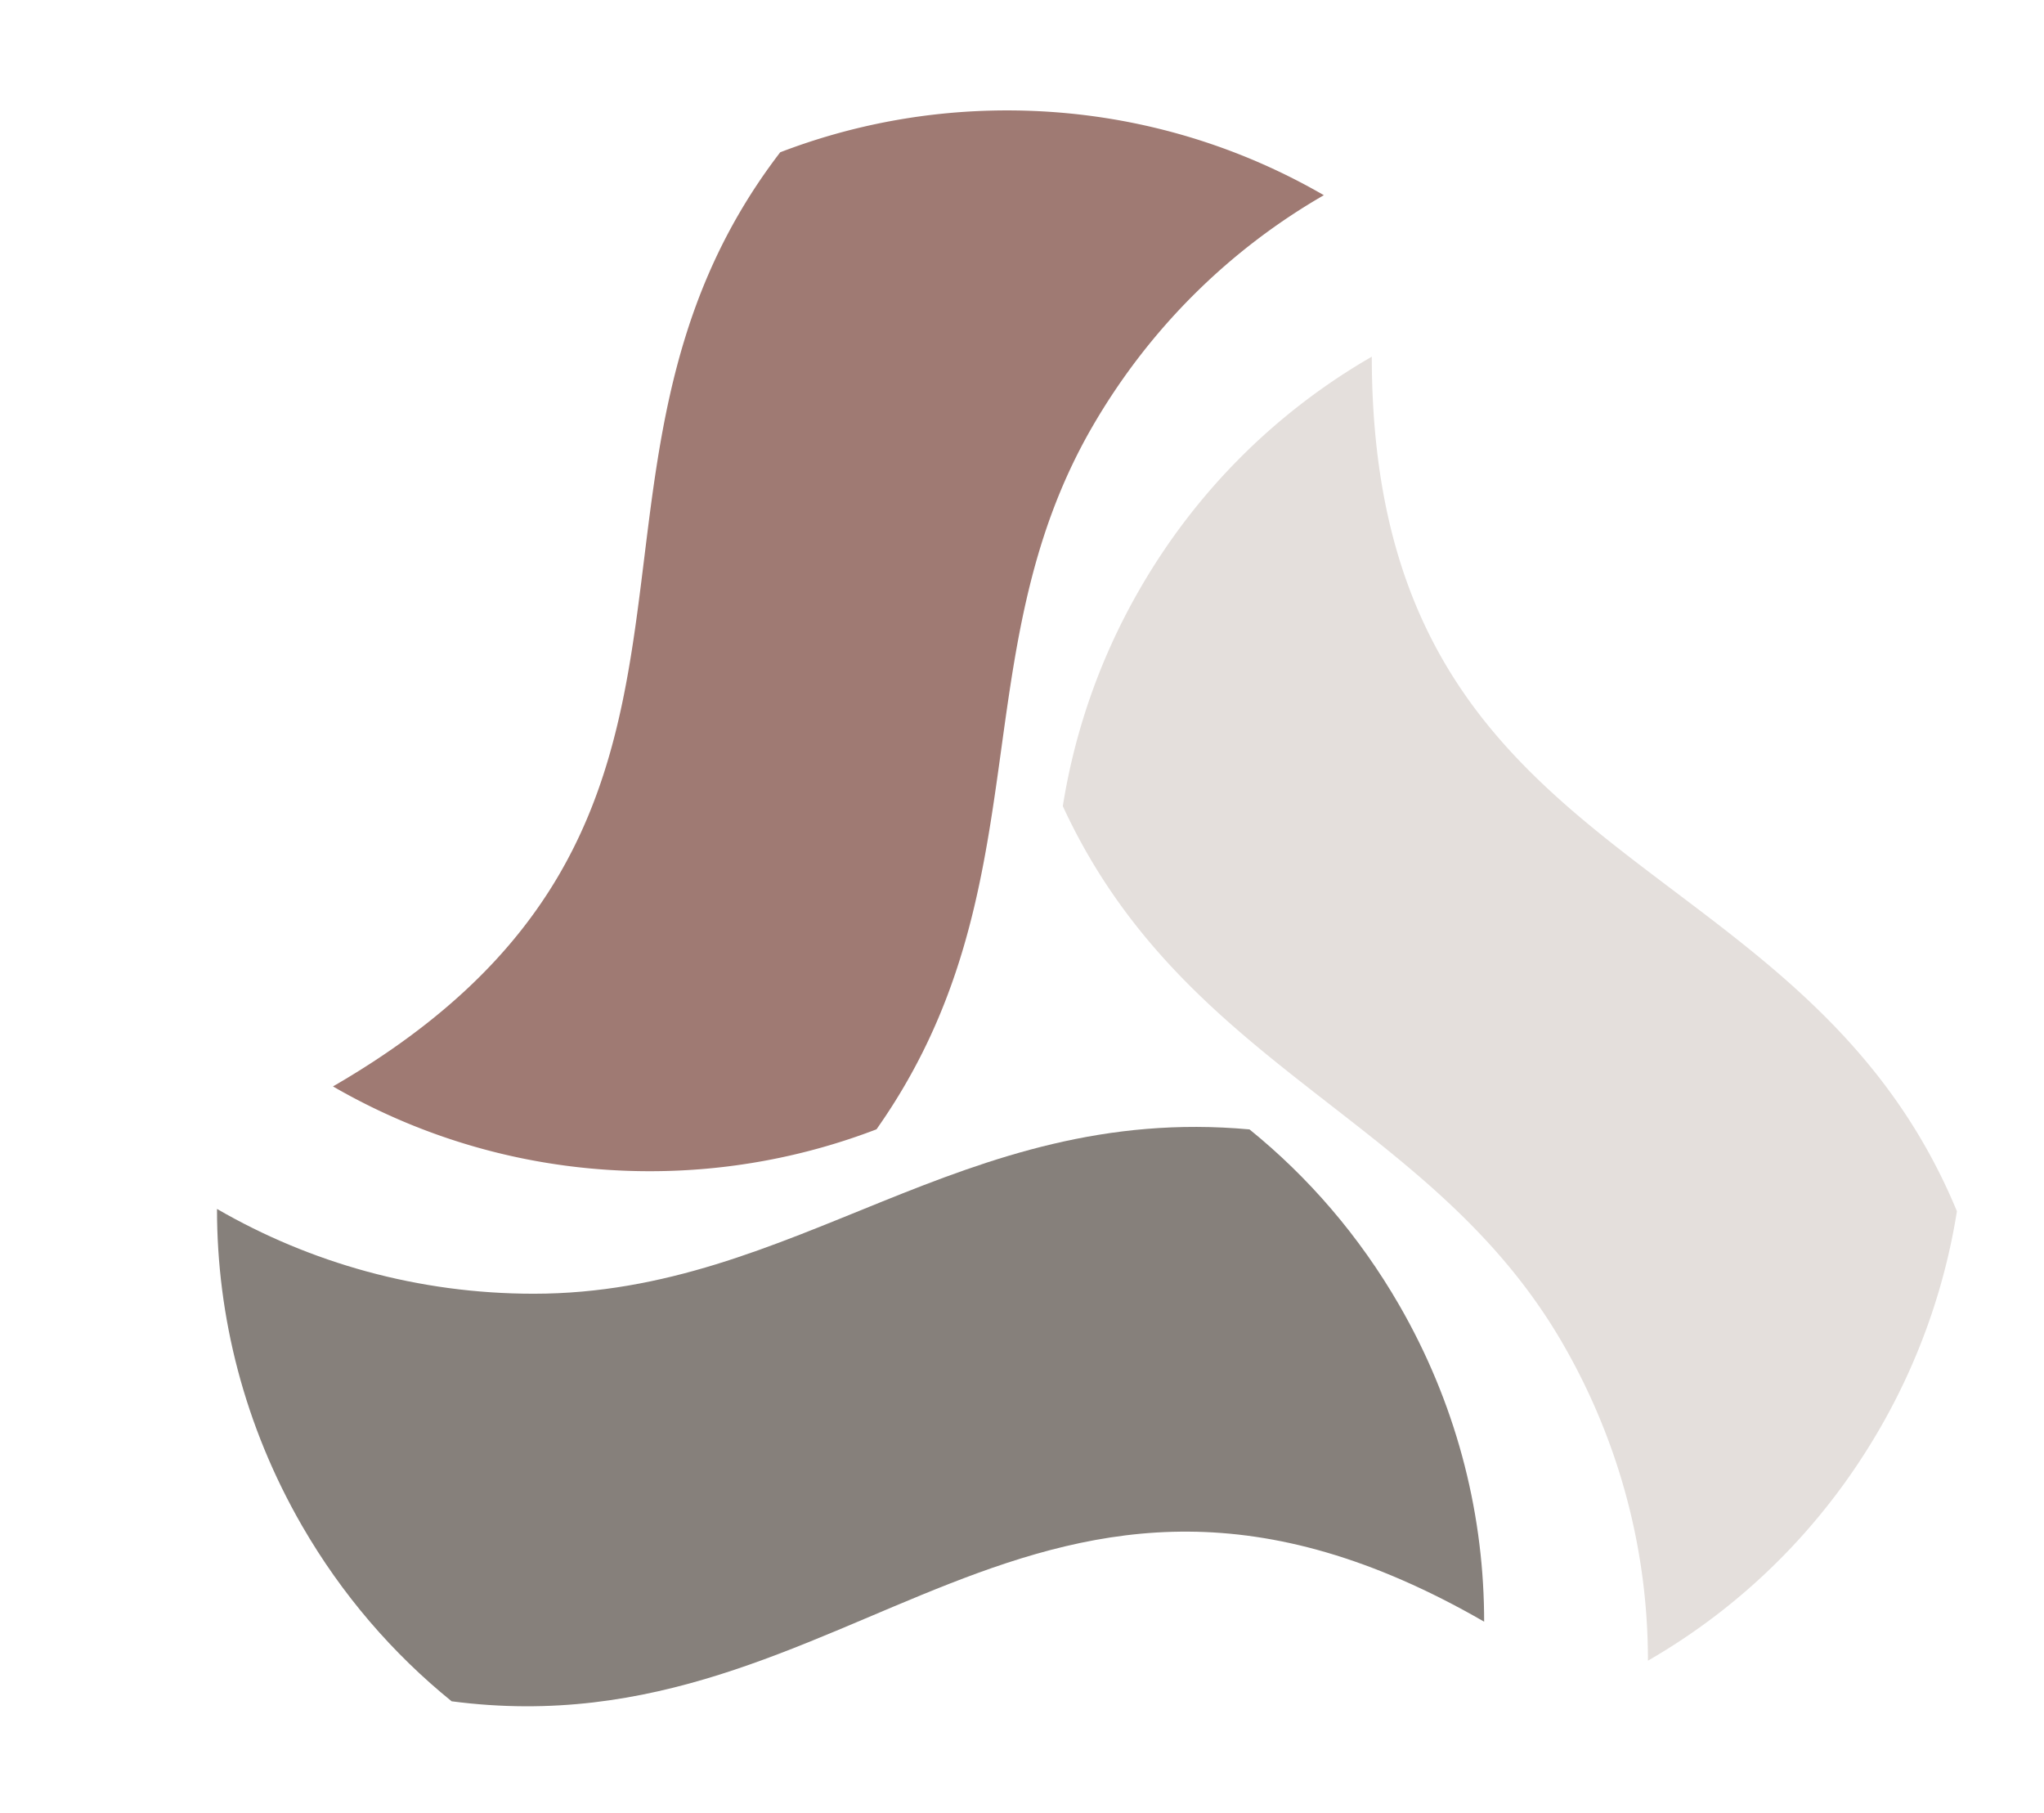 <svg xmlns="http://www.w3.org/2000/svg" viewBox="0 0 292 259"><g fill-rule="evenodd" clip-rule="evenodd"><path d="M279.56 173a90.392 90.392 0 01-11.03 31.06c-8.24 14.27-19.78 25.45-33.11 33.13.01-15.38-3.9-30.96-12.14-45.24-18.78-32.53-54.06-39.18-71.45-76.81a90.185 90.185 0 0111.03-31.06C170.87 70.2 182 59.26 194.85 51.6l1.12-.66c.06 74.55 61.34 68.35 83.59 122.06" fill="#e4dfdc"/><path d="M111.46 21.75c10.06-3.86 20.99-5.98 32.41-5.98 16.48 0 31.94 4.41 45.25 12.11-13.32 7.68-24.86 18.86-33.11 33.13-18.78 32.53-6.9 66.42-30.8 100.29l-.03.01a90.332 90.332 0 01-32.37 5.97c-16.01 0-31.05-4.16-44.1-11.46-.38-.21-.76-.43-1.14-.65 64.51-37.33 28.5-87.3 63.89-133.42" fill="#9f7a73"/><path d="M64.52 242.99c-8.37-6.78-15.67-15.19-21.38-25.08-8.24-14.28-12.15-29.86-12.14-45.24 13.31 7.7 28.76 12.11 45.25 12.11 37.56 0 60.97-27.23 102.25-23.47 8.38 6.78 15.67 15.19 21.38 25.08 8.01 13.87 11.93 28.99 12.13 43.94 0 .43.01.86.01 1.29-64.59-37.22-89.86 18.95-147.5 11.37" fill="#86807b"/></g></svg>